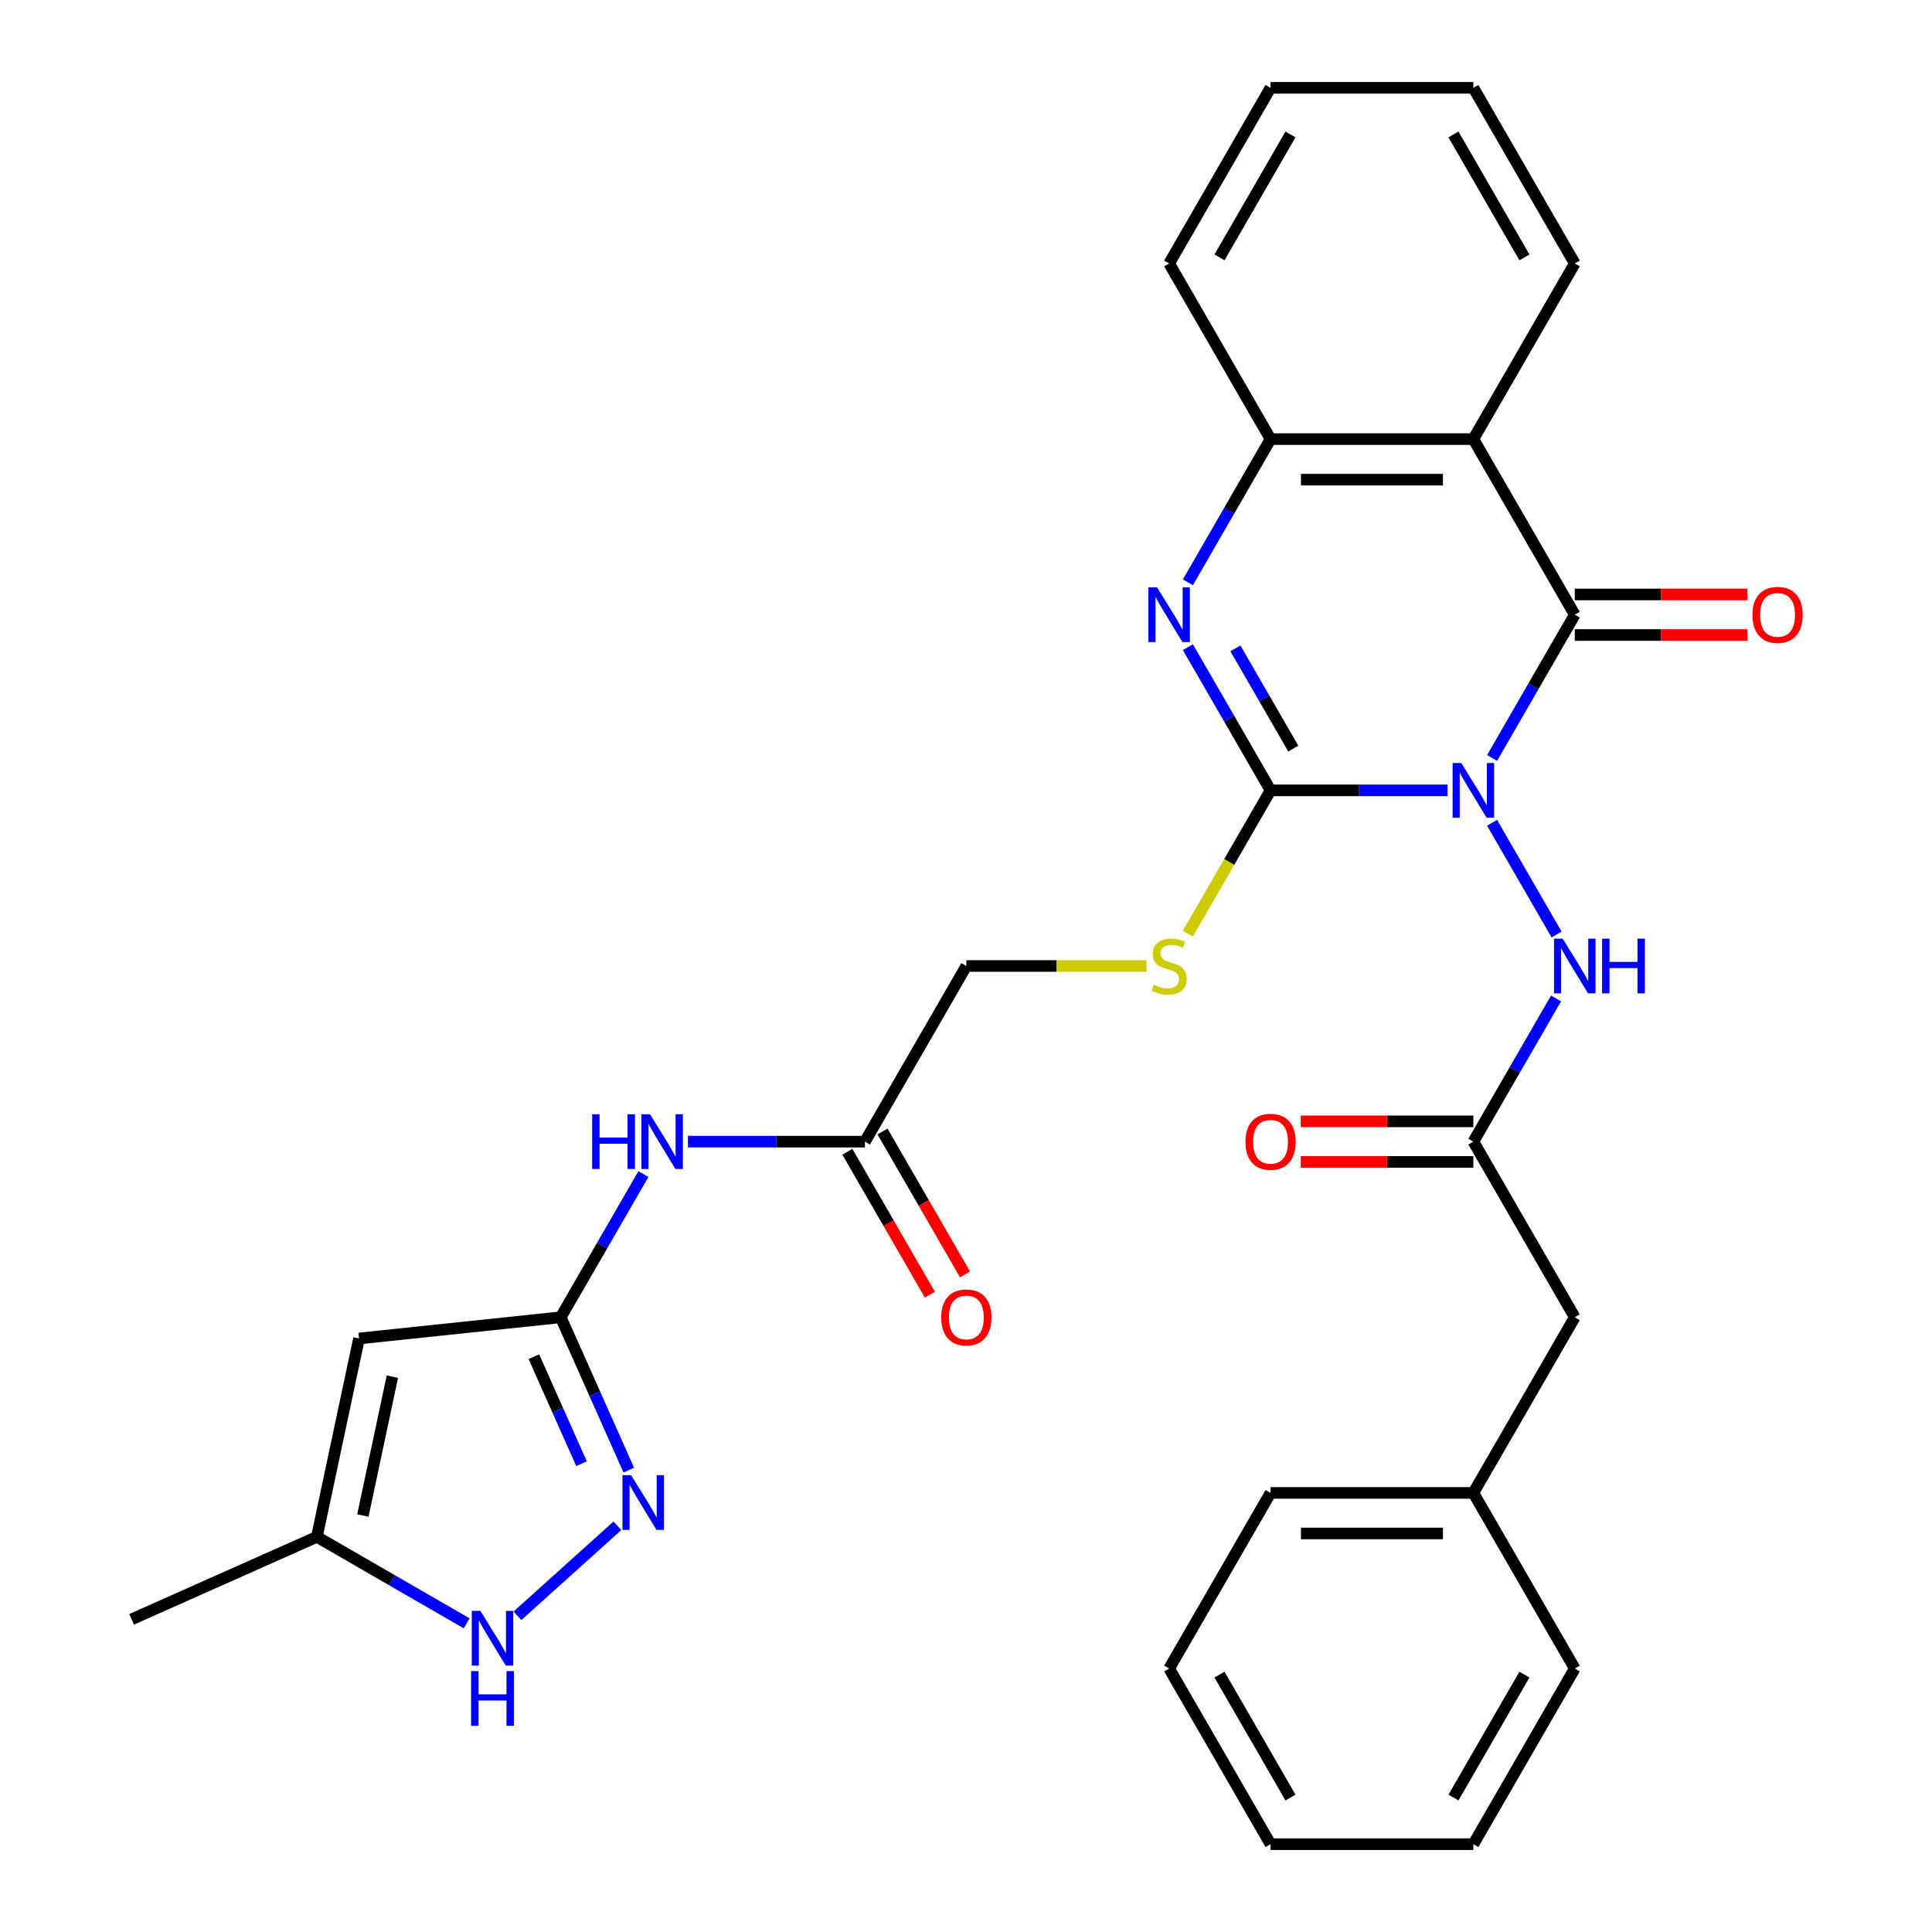 <?xml version='1.0' encoding='iso-8859-1'?>
<svg version='1.1' baseProfile='full'
              xmlns='http://www.w3.org/2000/svg'
                      xmlns:rdkit='http://www.rdkit.org/xml'
                      xmlns:xlink='http://www.w3.org/1999/xlink'
                  xml:space='preserve'
width='1000px' height='1000px' viewBox='0 0 1000 1000'>
<!-- END OF HEADER -->
<rect style='opacity:1.0;fill:#FFFFFF;stroke:none' width='1000' height='1000' x='0' y='0'> </rect>
<path class='bond-0' d='M 749.246,409.091 L 703.442,409.091' style='fill:none;fill-rule:evenodd;stroke:#0000FF;stroke-width:6px;stroke-linecap:butt;stroke-linejoin:miter;stroke-opacity:1' />
<path class='bond-0' d='M 703.442,409.091 L 657.637,409.091' style='fill:none;fill-rule:evenodd;stroke:#000000;stroke-width:6px;stroke-linecap:butt;stroke-linejoin:miter;stroke-opacity:1' />
<path class='bond-1' d='M 772.301,392.307 L 793.699,355.244' style='fill:none;fill-rule:evenodd;stroke:#0000FF;stroke-width:6px;stroke-linecap:butt;stroke-linejoin:miter;stroke-opacity:1' />
<path class='bond-1' d='M 793.699,355.244 L 815.097,318.182' style='fill:none;fill-rule:evenodd;stroke:#000000;stroke-width:6px;stroke-linecap:butt;stroke-linejoin:miter;stroke-opacity:1' />
<path class='bond-7' d='M 772.301,425.875 L 805.686,483.7' style='fill:none;fill-rule:evenodd;stroke:#0000FF;stroke-width:6px;stroke-linecap:butt;stroke-linejoin:miter;stroke-opacity:1' />
<path class='bond-2' d='M 657.637,409.091 L 636.239,372.029' style='fill:none;fill-rule:evenodd;stroke:#000000;stroke-width:6px;stroke-linecap:butt;stroke-linejoin:miter;stroke-opacity:1' />
<path class='bond-2' d='M 636.239,372.029 L 614.841,334.966' style='fill:none;fill-rule:evenodd;stroke:#0000FF;stroke-width:6px;stroke-linecap:butt;stroke-linejoin:miter;stroke-opacity:1' />
<path class='bond-2' d='M 669.4,387.475 L 654.421,361.531' style='fill:none;fill-rule:evenodd;stroke:#000000;stroke-width:6px;stroke-linecap:butt;stroke-linejoin:miter;stroke-opacity:1' />
<path class='bond-2' d='M 654.421,361.531 L 639.443,335.588' style='fill:none;fill-rule:evenodd;stroke:#0000FF;stroke-width:6px;stroke-linecap:butt;stroke-linejoin:miter;stroke-opacity:1' />
<path class='bond-12' d='M 657.637,409.091 L 636.228,446.173' style='fill:none;fill-rule:evenodd;stroke:#000000;stroke-width:6px;stroke-linecap:butt;stroke-linejoin:miter;stroke-opacity:1' />
<path class='bond-12' d='M 636.228,446.173 L 614.818,483.256' style='fill:none;fill-rule:evenodd;stroke:#CCCC00;stroke-width:6px;stroke-linecap:butt;stroke-linejoin:miter;stroke-opacity:1' />
<path class='bond-3' d='M 815.097,318.182 L 762.61,227.273' style='fill:none;fill-rule:evenodd;stroke:#000000;stroke-width:6px;stroke-linecap:butt;stroke-linejoin:miter;stroke-opacity:1' />
<path class='bond-15' d='M 815.097,328.679 L 859.771,328.679' style='fill:none;fill-rule:evenodd;stroke:#000000;stroke-width:6px;stroke-linecap:butt;stroke-linejoin:miter;stroke-opacity:1' />
<path class='bond-15' d='M 859.771,328.679 L 904.445,328.679' style='fill:none;fill-rule:evenodd;stroke:#FF0000;stroke-width:6px;stroke-linecap:butt;stroke-linejoin:miter;stroke-opacity:1' />
<path class='bond-15' d='M 815.097,307.685 L 859.771,307.685' style='fill:none;fill-rule:evenodd;stroke:#000000;stroke-width:6px;stroke-linecap:butt;stroke-linejoin:miter;stroke-opacity:1' />
<path class='bond-15' d='M 859.771,307.685 L 904.445,307.685' style='fill:none;fill-rule:evenodd;stroke:#FF0000;stroke-width:6px;stroke-linecap:butt;stroke-linejoin:miter;stroke-opacity:1' />
<path class='bond-31' d='M 614.841,301.397 L 636.239,264.335' style='fill:none;fill-rule:evenodd;stroke:#0000FF;stroke-width:6px;stroke-linecap:butt;stroke-linejoin:miter;stroke-opacity:1' />
<path class='bond-31' d='M 636.239,264.335 L 657.637,227.273' style='fill:none;fill-rule:evenodd;stroke:#000000;stroke-width:6px;stroke-linecap:butt;stroke-linejoin:miter;stroke-opacity:1' />
<path class='bond-6' d='M 762.61,227.273 L 657.637,227.273' style='fill:none;fill-rule:evenodd;stroke:#000000;stroke-width:6px;stroke-linecap:butt;stroke-linejoin:miter;stroke-opacity:1' />
<path class='bond-6' d='M 746.864,248.267 L 673.383,248.267' style='fill:none;fill-rule:evenodd;stroke:#000000;stroke-width:6px;stroke-linecap:butt;stroke-linejoin:miter;stroke-opacity:1' />
<path class='bond-20' d='M 762.61,227.273 L 815.097,136.364' style='fill:none;fill-rule:evenodd;stroke:#000000;stroke-width:6px;stroke-linecap:butt;stroke-linejoin:miter;stroke-opacity:1' />
<path class='bond-4' d='M 290.233,681.818 L 311.631,644.756' style='fill:none;fill-rule:evenodd;stroke:#000000;stroke-width:6px;stroke-linecap:butt;stroke-linejoin:miter;stroke-opacity:1' />
<path class='bond-4' d='M 311.631,644.756 L 333.029,607.693' style='fill:none;fill-rule:evenodd;stroke:#0000FF;stroke-width:6px;stroke-linecap:butt;stroke-linejoin:miter;stroke-opacity:1' />
<path class='bond-5' d='M 290.233,681.818 L 307.844,721.375' style='fill:none;fill-rule:evenodd;stroke:#000000;stroke-width:6px;stroke-linecap:butt;stroke-linejoin:miter;stroke-opacity:1' />
<path class='bond-5' d='M 307.844,721.375 L 325.456,760.931' style='fill:none;fill-rule:evenodd;stroke:#0000FF;stroke-width:6px;stroke-linecap:butt;stroke-linejoin:miter;stroke-opacity:1' />
<path class='bond-5' d='M 276.337,702.224 L 288.665,729.914' style='fill:none;fill-rule:evenodd;stroke:#000000;stroke-width:6px;stroke-linecap:butt;stroke-linejoin:miter;stroke-opacity:1' />
<path class='bond-5' d='M 288.665,729.914 L 300.993,757.604' style='fill:none;fill-rule:evenodd;stroke:#0000FF;stroke-width:6px;stroke-linecap:butt;stroke-linejoin:miter;stroke-opacity:1' />
<path class='bond-8' d='M 290.233,681.818 L 185.835,692.791' style='fill:none;fill-rule:evenodd;stroke:#000000;stroke-width:6px;stroke-linecap:butt;stroke-linejoin:miter;stroke-opacity:1' />
<path class='bond-9' d='M 319.565,789.749 L 267.834,836.328' style='fill:none;fill-rule:evenodd;stroke:#0000FF;stroke-width:6px;stroke-linecap:butt;stroke-linejoin:miter;stroke-opacity:1' />
<path class='bond-22' d='M 657.637,227.273 L 605.151,136.364' style='fill:none;fill-rule:evenodd;stroke:#000000;stroke-width:6px;stroke-linecap:butt;stroke-linejoin:miter;stroke-opacity:1' />
<path class='bond-11' d='M 805.406,516.784 L 784.008,553.847' style='fill:none;fill-rule:evenodd;stroke:#0000FF;stroke-width:6px;stroke-linecap:butt;stroke-linejoin:miter;stroke-opacity:1' />
<path class='bond-11' d='M 784.008,553.847 L 762.61,590.909' style='fill:none;fill-rule:evenodd;stroke:#000000;stroke-width:6px;stroke-linecap:butt;stroke-linejoin:miter;stroke-opacity:1' />
<path class='bond-13' d='M 185.835,692.791 L 164.01,795.47' style='fill:none;fill-rule:evenodd;stroke:#000000;stroke-width:6px;stroke-linecap:butt;stroke-linejoin:miter;stroke-opacity:1' />
<path class='bond-13' d='M 203.097,712.558 L 187.819,784.433' style='fill:none;fill-rule:evenodd;stroke:#000000;stroke-width:6px;stroke-linecap:butt;stroke-linejoin:miter;stroke-opacity:1' />
<path class='bond-34' d='M 241.555,840.24 L 202.782,817.855' style='fill:none;fill-rule:evenodd;stroke:#0000FF;stroke-width:6px;stroke-linecap:butt;stroke-linejoin:miter;stroke-opacity:1' />
<path class='bond-34' d='M 202.782,817.855 L 164.01,795.47' style='fill:none;fill-rule:evenodd;stroke:#000000;stroke-width:6px;stroke-linecap:butt;stroke-linejoin:miter;stroke-opacity:1' />
<path class='bond-10' d='M 356.083,590.909 L 401.888,590.909' style='fill:none;fill-rule:evenodd;stroke:#0000FF;stroke-width:6px;stroke-linecap:butt;stroke-linejoin:miter;stroke-opacity:1' />
<path class='bond-10' d='M 401.888,590.909 L 447.692,590.909' style='fill:none;fill-rule:evenodd;stroke:#000000;stroke-width:6px;stroke-linecap:butt;stroke-linejoin:miter;stroke-opacity:1' />
<path class='bond-16' d='M 762.61,580.412 L 717.936,580.412' style='fill:none;fill-rule:evenodd;stroke:#000000;stroke-width:6px;stroke-linecap:butt;stroke-linejoin:miter;stroke-opacity:1' />
<path class='bond-16' d='M 717.936,580.412 L 673.262,580.412' style='fill:none;fill-rule:evenodd;stroke:#FF0000;stroke-width:6px;stroke-linecap:butt;stroke-linejoin:miter;stroke-opacity:1' />
<path class='bond-16' d='M 762.61,601.406 L 717.936,601.406' style='fill:none;fill-rule:evenodd;stroke:#000000;stroke-width:6px;stroke-linecap:butt;stroke-linejoin:miter;stroke-opacity:1' />
<path class='bond-16' d='M 717.936,601.406 L 673.262,601.406' style='fill:none;fill-rule:evenodd;stroke:#FF0000;stroke-width:6px;stroke-linecap:butt;stroke-linejoin:miter;stroke-opacity:1' />
<path class='bond-19' d='M 762.61,590.909 L 815.097,681.818' style='fill:none;fill-rule:evenodd;stroke:#000000;stroke-width:6px;stroke-linecap:butt;stroke-linejoin:miter;stroke-opacity:1' />
<path class='bond-18' d='M 593.447,500 L 546.812,500' style='fill:none;fill-rule:evenodd;stroke:#CCCC00;stroke-width:6px;stroke-linecap:butt;stroke-linejoin:miter;stroke-opacity:1' />
<path class='bond-18' d='M 546.812,500 L 500.178,500' style='fill:none;fill-rule:evenodd;stroke:#000000;stroke-width:6px;stroke-linecap:butt;stroke-linejoin:miter;stroke-opacity:1' />
<path class='bond-23' d='M 164.01,795.47 L 68.112,838.166' style='fill:none;fill-rule:evenodd;stroke:#000000;stroke-width:6px;stroke-linecap:butt;stroke-linejoin:miter;stroke-opacity:1' />
<path class='bond-14' d='M 447.692,590.909 L 500.178,500' style='fill:none;fill-rule:evenodd;stroke:#000000;stroke-width:6px;stroke-linecap:butt;stroke-linejoin:miter;stroke-opacity:1' />
<path class='bond-17' d='M 438.601,596.158 L 459.953,633.14' style='fill:none;fill-rule:evenodd;stroke:#000000;stroke-width:6px;stroke-linecap:butt;stroke-linejoin:miter;stroke-opacity:1' />
<path class='bond-17' d='M 459.953,633.14 L 481.305,670.123' style='fill:none;fill-rule:evenodd;stroke:#FF0000;stroke-width:6px;stroke-linecap:butt;stroke-linejoin:miter;stroke-opacity:1' />
<path class='bond-17' d='M 456.783,585.66 L 478.135,622.643' style='fill:none;fill-rule:evenodd;stroke:#000000;stroke-width:6px;stroke-linecap:butt;stroke-linejoin:miter;stroke-opacity:1' />
<path class='bond-17' d='M 478.135,622.643 L 499.486,659.625' style='fill:none;fill-rule:evenodd;stroke:#FF0000;stroke-width:6px;stroke-linecap:butt;stroke-linejoin:miter;stroke-opacity:1' />
<path class='bond-21' d='M 815.097,681.818 L 762.61,772.727' style='fill:none;fill-rule:evenodd;stroke:#000000;stroke-width:6px;stroke-linecap:butt;stroke-linejoin:miter;stroke-opacity:1' />
<path class='bond-26' d='M 815.097,136.364 L 762.61,45.455' style='fill:none;fill-rule:evenodd;stroke:#000000;stroke-width:6px;stroke-linecap:butt;stroke-linejoin:miter;stroke-opacity:1' />
<path class='bond-26' d='M 789.042,133.225 L 752.301,69.588' style='fill:none;fill-rule:evenodd;stroke:#000000;stroke-width:6px;stroke-linecap:butt;stroke-linejoin:miter;stroke-opacity:1' />
<path class='bond-24' d='M 762.61,772.727 L 657.637,772.727' style='fill:none;fill-rule:evenodd;stroke:#000000;stroke-width:6px;stroke-linecap:butt;stroke-linejoin:miter;stroke-opacity:1' />
<path class='bond-24' d='M 746.864,793.722 L 673.383,793.722' style='fill:none;fill-rule:evenodd;stroke:#000000;stroke-width:6px;stroke-linecap:butt;stroke-linejoin:miter;stroke-opacity:1' />
<path class='bond-25' d='M 762.61,772.727 L 815.097,863.636' style='fill:none;fill-rule:evenodd;stroke:#000000;stroke-width:6px;stroke-linecap:butt;stroke-linejoin:miter;stroke-opacity:1' />
<path class='bond-32' d='M 605.151,136.364 L 657.637,45.455' style='fill:none;fill-rule:evenodd;stroke:#000000;stroke-width:6px;stroke-linecap:butt;stroke-linejoin:miter;stroke-opacity:1' />
<path class='bond-32' d='M 631.206,133.225 L 667.946,69.588' style='fill:none;fill-rule:evenodd;stroke:#000000;stroke-width:6px;stroke-linecap:butt;stroke-linejoin:miter;stroke-opacity:1' />
<path class='bond-29' d='M 657.637,772.727 L 605.151,863.636' style='fill:none;fill-rule:evenodd;stroke:#000000;stroke-width:6px;stroke-linecap:butt;stroke-linejoin:miter;stroke-opacity:1' />
<path class='bond-28' d='M 815.097,863.636 L 762.61,954.545' style='fill:none;fill-rule:evenodd;stroke:#000000;stroke-width:6px;stroke-linecap:butt;stroke-linejoin:miter;stroke-opacity:1' />
<path class='bond-28' d='M 789.042,866.775 L 752.301,930.412' style='fill:none;fill-rule:evenodd;stroke:#000000;stroke-width:6px;stroke-linecap:butt;stroke-linejoin:miter;stroke-opacity:1' />
<path class='bond-27' d='M 762.61,45.455 L 657.637,45.455' style='fill:none;fill-rule:evenodd;stroke:#000000;stroke-width:6px;stroke-linecap:butt;stroke-linejoin:miter;stroke-opacity:1' />
<path class='bond-30' d='M 762.61,954.545 L 657.637,954.545' style='fill:none;fill-rule:evenodd;stroke:#000000;stroke-width:6px;stroke-linecap:butt;stroke-linejoin:miter;stroke-opacity:1' />
<path class='bond-33' d='M 605.151,863.636 L 657.637,954.545' style='fill:none;fill-rule:evenodd;stroke:#000000;stroke-width:6px;stroke-linecap:butt;stroke-linejoin:miter;stroke-opacity:1' />
<path class='bond-33' d='M 631.206,866.775 L 667.946,930.412' style='fill:none;fill-rule:evenodd;stroke:#000000;stroke-width:6px;stroke-linecap:butt;stroke-linejoin:miter;stroke-opacity:1' />
<path  class='atom-0' d='M 756.35 394.931
L 765.63 409.931
Q 766.55 411.411, 768.03 414.091
Q 769.51 416.771, 769.59 416.931
L 769.59 394.931
L 773.35 394.931
L 773.35 423.251
L 769.47 423.251
L 759.51 406.851
Q 758.35 404.931, 757.11 402.731
Q 755.91 400.531, 755.55 399.851
L 755.55 423.251
L 751.87 423.251
L 751.87 394.931
L 756.35 394.931
' fill='#0000FF'/>
<path  class='atom-3' d='M 598.891 304.022
L 608.171 319.022
Q 609.091 320.502, 610.571 323.182
Q 612.051 325.862, 612.131 326.022
L 612.131 304.022
L 615.891 304.022
L 615.891 332.342
L 612.011 332.342
L 602.051 315.942
Q 600.891 314.022, 599.651 311.822
Q 598.451 309.622, 598.091 308.942
L 598.091 332.342
L 594.411 332.342
L 594.411 304.022
L 598.891 304.022
' fill='#0000FF'/>
<path  class='atom-6' d='M 326.669 763.556
L 335.949 778.556
Q 336.869 780.036, 338.349 782.716
Q 339.829 785.396, 339.909 785.556
L 339.909 763.556
L 343.669 763.556
L 343.669 791.876
L 339.789 791.876
L 329.829 775.476
Q 328.669 773.556, 327.429 771.356
Q 326.229 769.156, 325.869 768.476
L 325.869 791.876
L 322.189 791.876
L 322.189 763.556
L 326.669 763.556
' fill='#0000FF'/>
<path  class='atom-8' d='M 808.837 485.84
L 818.117 500.84
Q 819.037 502.32, 820.517 505
Q 821.997 507.68, 822.077 507.84
L 822.077 485.84
L 825.837 485.84
L 825.837 514.16
L 821.957 514.16
L 811.997 497.76
Q 810.837 495.84, 809.597 493.64
Q 808.397 491.44, 808.037 490.76
L 808.037 514.16
L 804.357 514.16
L 804.357 485.84
L 808.837 485.84
' fill='#0000FF'/>
<path  class='atom-8' d='M 829.237 485.84
L 833.077 485.84
L 833.077 497.88
L 847.557 497.88
L 847.557 485.84
L 851.397 485.84
L 851.397 514.16
L 847.557 514.16
L 847.557 501.08
L 833.077 501.08
L 833.077 514.16
L 829.237 514.16
L 829.237 485.84
' fill='#0000FF'/>
<path  class='atom-10' d='M 248.659 833.796
L 257.939 848.796
Q 258.859 850.276, 260.339 852.956
Q 261.819 855.636, 261.899 855.796
L 261.899 833.796
L 265.659 833.796
L 265.659 862.116
L 261.779 862.116
L 251.819 845.716
Q 250.659 843.796, 249.419 841.596
Q 248.219 839.396, 247.859 838.716
L 247.859 862.116
L 244.179 862.116
L 244.179 833.796
L 248.659 833.796
' fill='#0000FF'/>
<path  class='atom-10' d='M 243.839 864.948
L 247.679 864.948
L 247.679 876.988
L 262.159 876.988
L 262.159 864.948
L 265.999 864.948
L 265.999 893.268
L 262.159 893.268
L 262.159 880.188
L 247.679 880.188
L 247.679 893.268
L 243.839 893.268
L 243.839 864.948
' fill='#0000FF'/>
<path  class='atom-11' d='M 306.499 576.749
L 310.339 576.749
L 310.339 588.789
L 324.819 588.789
L 324.819 576.749
L 328.659 576.749
L 328.659 605.069
L 324.819 605.069
L 324.819 591.989
L 310.339 591.989
L 310.339 605.069
L 306.499 605.069
L 306.499 576.749
' fill='#0000FF'/>
<path  class='atom-11' d='M 336.459 576.749
L 345.739 591.749
Q 346.659 593.229, 348.139 595.909
Q 349.619 598.589, 349.699 598.749
L 349.699 576.749
L 353.459 576.749
L 353.459 605.069
L 349.579 605.069
L 339.619 588.669
Q 338.459 586.749, 337.219 584.549
Q 336.019 582.349, 335.659 581.669
L 335.659 605.069
L 331.979 605.069
L 331.979 576.749
L 336.459 576.749
' fill='#0000FF'/>
<path  class='atom-13' d='M 597.151 509.72
Q 597.471 509.84, 598.791 510.4
Q 600.111 510.96, 601.551 511.32
Q 603.031 511.64, 604.471 511.64
Q 607.151 511.64, 608.711 510.36
Q 610.271 509.04, 610.271 506.76
Q 610.271 505.2, 609.471 504.24
Q 608.711 503.28, 607.511 502.76
Q 606.311 502.24, 604.311 501.64
Q 601.791 500.88, 600.271 500.16
Q 598.791 499.44, 597.711 497.92
Q 596.671 496.4, 596.671 493.84
Q 596.671 490.28, 599.071 488.08
Q 601.511 485.88, 606.311 485.88
Q 609.591 485.88, 613.311 487.44
L 612.391 490.52
Q 608.991 489.12, 606.431 489.12
Q 603.671 489.12, 602.151 490.28
Q 600.631 491.4, 600.671 493.36
Q 600.671 494.88, 601.431 495.8
Q 602.231 496.72, 603.351 497.24
Q 604.511 497.76, 606.431 498.36
Q 608.991 499.16, 610.511 499.96
Q 612.031 500.76, 613.111 502.4
Q 614.231 504, 614.231 506.76
Q 614.231 510.68, 611.591 512.8
Q 608.991 514.88, 604.631 514.88
Q 602.111 514.88, 600.191 514.32
Q 598.311 513.8, 596.071 512.88
L 597.151 509.72
' fill='#CCCC00'/>
<path  class='atom-16' d='M 907.069 318.262
Q 907.069 311.462, 910.429 307.662
Q 913.789 303.862, 920.069 303.862
Q 926.349 303.862, 929.709 307.662
Q 933.069 311.462, 933.069 318.262
Q 933.069 325.142, 929.669 329.062
Q 926.269 332.942, 920.069 332.942
Q 913.829 332.942, 910.429 329.062
Q 907.069 325.182, 907.069 318.262
M 920.069 329.742
Q 924.389 329.742, 926.709 326.862
Q 929.069 323.942, 929.069 318.262
Q 929.069 312.702, 926.709 309.902
Q 924.389 307.062, 920.069 307.062
Q 915.749 307.062, 913.389 309.862
Q 911.069 312.662, 911.069 318.262
Q 911.069 323.982, 913.389 326.862
Q 915.749 329.742, 920.069 329.742
' fill='#FF0000'/>
<path  class='atom-17' d='M 644.637 590.989
Q 644.637 584.189, 647.997 580.389
Q 651.357 576.589, 657.637 576.589
Q 663.917 576.589, 667.277 580.389
Q 670.637 584.189, 670.637 590.989
Q 670.637 597.869, 667.237 601.789
Q 663.837 605.669, 657.637 605.669
Q 651.397 605.669, 647.997 601.789
Q 644.637 597.909, 644.637 590.989
M 657.637 602.469
Q 661.957 602.469, 664.277 599.589
Q 666.637 596.669, 666.637 590.989
Q 666.637 585.429, 664.277 582.629
Q 661.957 579.789, 657.637 579.789
Q 653.317 579.789, 650.957 582.589
Q 648.637 585.389, 648.637 590.989
Q 648.637 596.709, 650.957 599.589
Q 653.317 602.469, 657.637 602.469
' fill='#FF0000'/>
<path  class='atom-18' d='M 487.178 681.898
Q 487.178 675.098, 490.538 671.298
Q 493.898 667.498, 500.178 667.498
Q 506.458 667.498, 509.818 671.298
Q 513.178 675.098, 513.178 681.898
Q 513.178 688.778, 509.778 692.698
Q 506.378 696.578, 500.178 696.578
Q 493.938 696.578, 490.538 692.698
Q 487.178 688.818, 487.178 681.898
M 500.178 693.378
Q 504.498 693.378, 506.818 690.498
Q 509.178 687.578, 509.178 681.898
Q 509.178 676.338, 506.818 673.538
Q 504.498 670.698, 500.178 670.698
Q 495.858 670.698, 493.498 673.498
Q 491.178 676.298, 491.178 681.898
Q 491.178 687.618, 493.498 690.498
Q 495.858 693.378, 500.178 693.378
' fill='#FF0000'/>
</svg>
